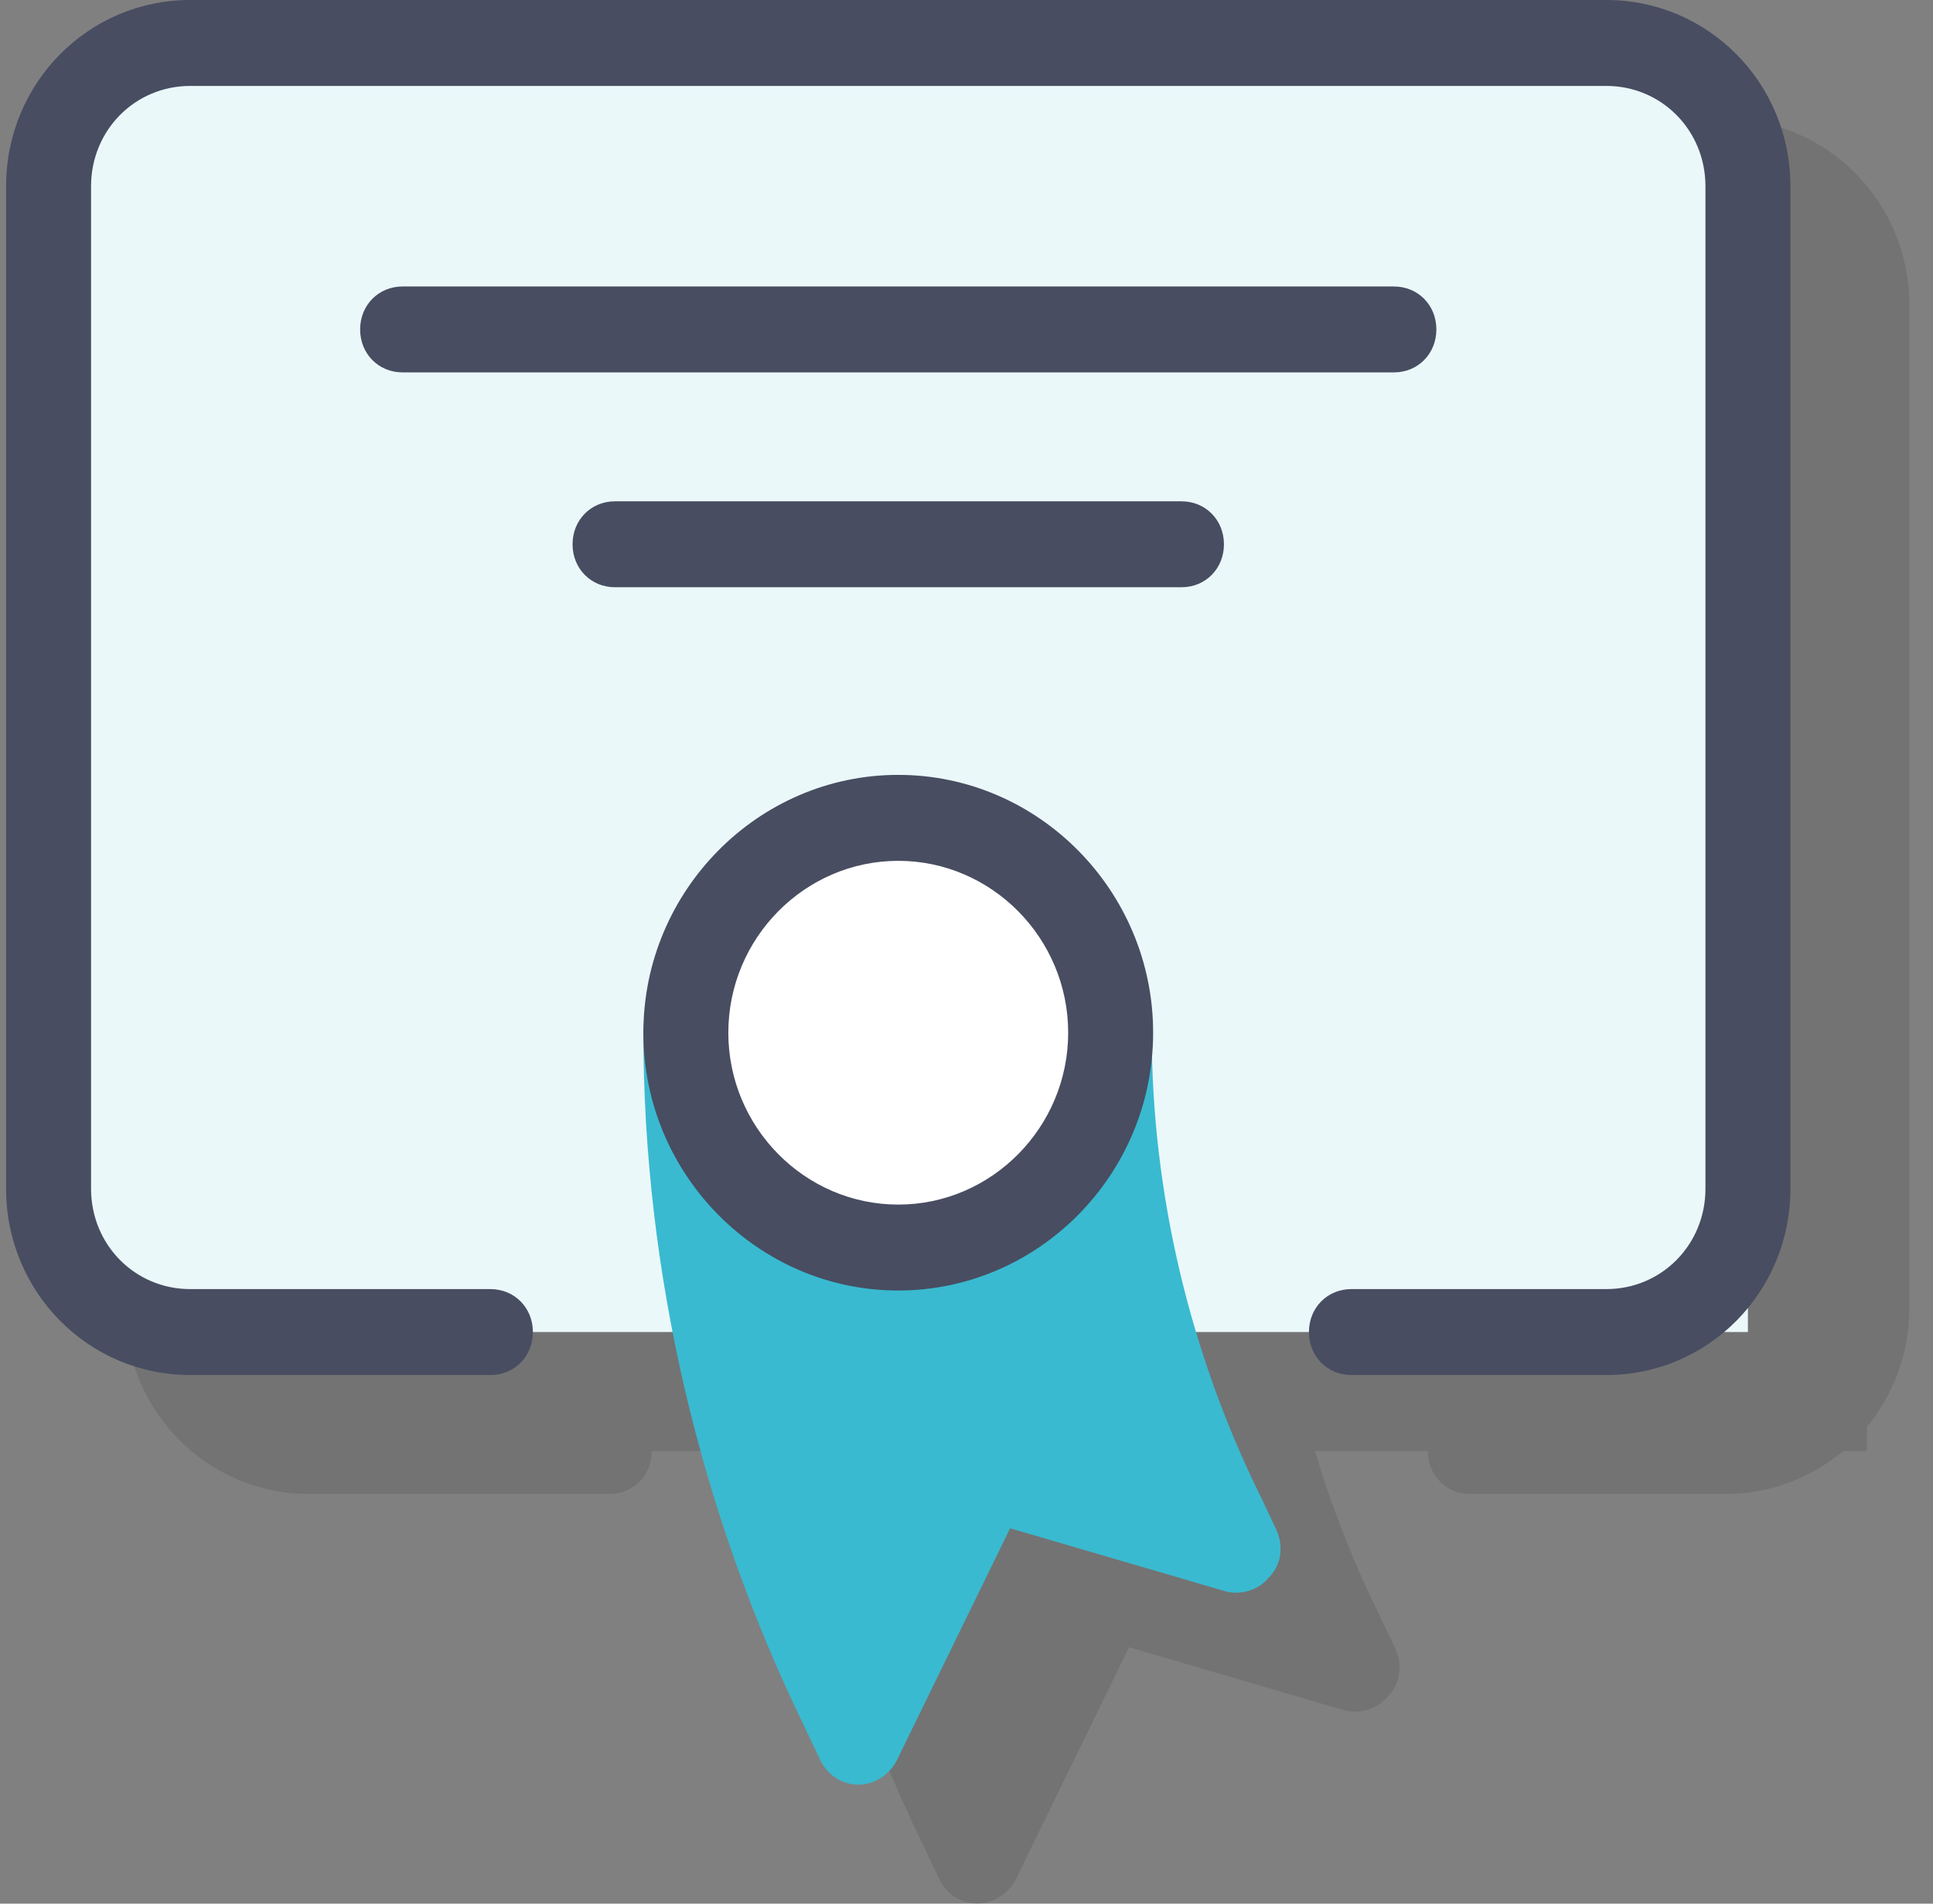 <?xml version="1.0" encoding="UTF-8"?> <svg xmlns="http://www.w3.org/2000/svg" width="65" height="64" viewBox="0 0 65 64"><rect x="0" y="0" width="65" height="64" fill="#808080" stroke="none"/><g fill="none" fill-rule="evenodd" transform="translate(.205)"><path fill="#000" fill-opacity=".1" d="M20.286,50.228 L10.19,50.228 C6.762,50.228 4,47.435 4,43.968 L4,10.26 C4,6.793 6.762,4 10.19,4 L57.81,4 C61.238,4 64,6.793 64,10.26 L64,43.968 C64,45.495 63.464,46.891 62.572,47.976 L62.571,48.783 L61.772,48.784 C60.7,49.686 59.319,50.228 57.81,50.228 L49.238,50.228 C48.429,50.228 47.81,49.602 47.81,48.783 L44.012,48.783 C44.582,50.688 45.312,52.544 46.19,54.321 L46.19,54.321 L46.714,55.429 C46.952,55.958 46.905,56.584 46.476,57.018 C46.143,57.451 45.524,57.644 45,57.499 L45,57.499 L37.762,55.38 L33.952,63.181 C33.714,63.663 33.19,64 32.667,64 C32.095,64 31.619,63.663 31.381,63.181 L31.381,63.181 L30.857,62.074 C28.809,57.877 27.309,53.387 26.41,48.783 L21.714,48.783 L21.714,48.783 C21.714,49.602 21.095,50.228 20.286,50.228 Z"></path><path fill="#EBF8FA" d="M6.19,44.783 C3.571,44.783 1.429,42.616 1.429,39.968 L1.429,6.26 C1.429,3.612 3.571,1.445 6.19,1.445 L53.81,1.445 C56.429,1.445 58.571,3.612 58.571,6.26 L58.571,44.783 L6.19,44.783 Z"></path><path fill="#39BAD0" d="M42.714,51.429 L42.19,50.321 C39.81,45.506 38.524,40.112 38.524,34.719 C38.524,33.9 37.905,33.274 37.095,33.274 L22.857,33.274 C22.048,33.274 21.429,33.9 21.429,34.719 C21.429,42.761 23.333,50.851 26.857,58.074 L27.381,59.181 C27.619,59.663 28.095,60 28.667,60 C29.19,60 29.714,59.663 29.952,59.181 L33.762,51.38 L41,53.499 C41.524,53.644 42.143,53.451 42.476,53.018 C42.905,52.584 42.952,51.958 42.714,51.429 Z"></path><ellipse cx="30" cy="34.719" fill="#FFF" fill-rule="nonzero" rx="7.143" ry="7.223"></ellipse><path fill="#484D61" d="M53.81,-5.40012479e-13 C57.238,-5.40012479e-13 60,2.793 60,6.26 L60,39.968 C60,43.435 57.238,46.228 53.81,46.228 L45.238,46.228 C44.429,46.228 43.81,45.602 43.81,44.783 C43.81,43.965 44.429,43.339 45.238,43.339 L53.81,43.339 C55.667,43.339 57.143,41.846 57.143,39.968 L57.143,6.26 C57.143,4.382 55.667,2.889 53.81,2.889 L6.19,2.889 C4.333,2.889 2.857,4.382 2.857,6.26 L2.857,39.968 C2.857,41.846 4.333,43.339 6.19,43.339 L16.286,43.339 C17.095,43.339 17.714,43.965 17.714,44.783 C17.714,45.602 17.095,46.228 16.286,46.228 L6.19,46.228 C2.762,46.228 0,43.435 0,39.968 L0,6.26 C0,2.793 2.762,-5.40012479e-13 6.19,-5.40012479e-13 L53.81,-5.40012479e-13 Z M30,26.051 C34.714,26.051 38.571,29.952 38.571,34.719 C38.571,39.486 34.714,43.387 30,43.387 C25.286,43.387 21.429,39.486 21.429,34.719 C21.429,29.952 25.286,26.051 30,26.051 Z M30,28.941 C26.857,28.941 24.286,31.541 24.286,34.719 C24.286,37.897 26.857,40.498 30,40.498 C33.143,40.498 35.714,37.897 35.714,34.719 C35.714,31.541 33.143,28.941 30,28.941 Z M39.524,16.854 C40.333,16.854 40.952,17.48 40.952,18.299 C40.952,19.117 40.333,19.743 39.524,19.743 L20.476,19.743 C19.667,19.743 19.048,19.117 19.048,18.299 C19.048,17.48 19.667,16.854 20.476,16.854 L39.524,16.854 Z M46.667,9.631 C47.476,9.631 48.095,10.257 48.095,11.075 C48.095,11.894 47.476,12.52 46.667,12.52 L13.333,12.52 C12.524,12.52 11.905,11.894 11.905,11.075 C11.905,10.257 12.524,9.631 13.333,9.631 L46.667,9.631 Z"></path></g></svg> 